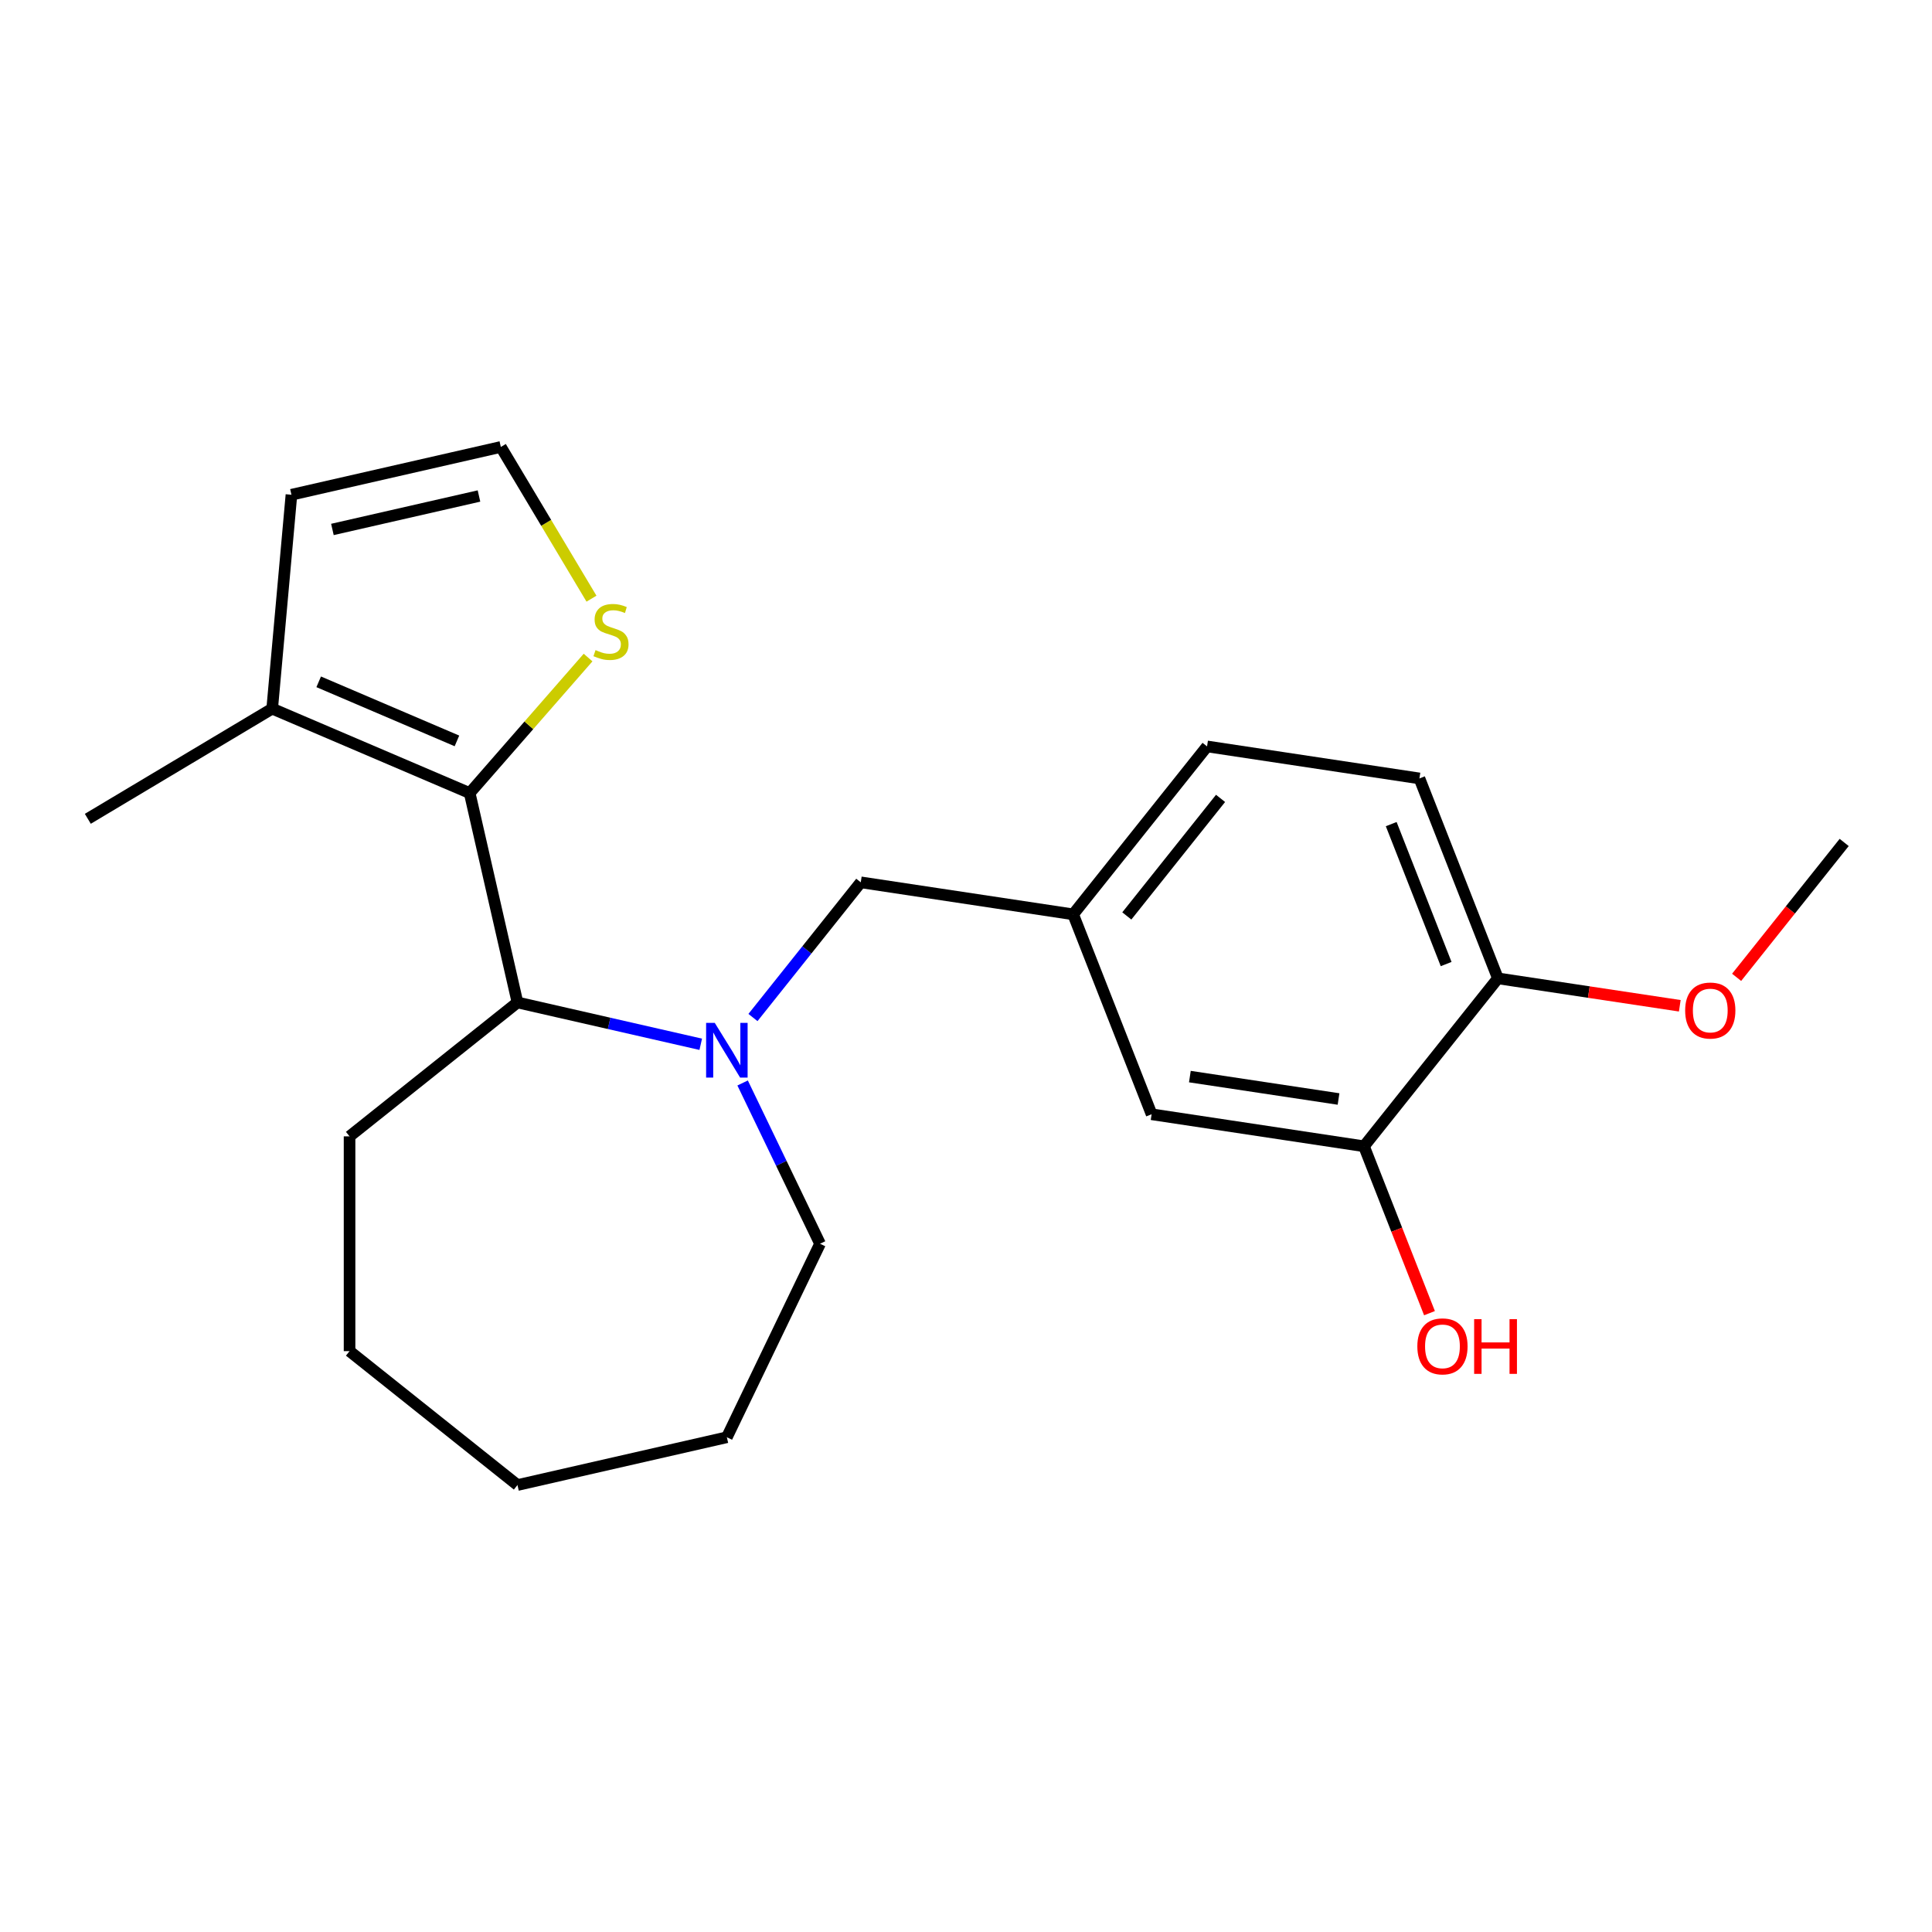 <?xml version='1.0' encoding='iso-8859-1'?>
<svg version='1.1' baseProfile='full'
              xmlns='http://www.w3.org/2000/svg'
                      xmlns:rdkit='http://www.rdkit.org/xml'
                      xmlns:xlink='http://www.w3.org/1999/xlink'
                  xml:space='preserve'
width='1000px' height='1000px' viewBox='0 0 1000 1000'>
<!-- END OF HEADER -->
<rect style='opacity:1.0;fill:#FFFFFF;stroke:none' width='1000' height='1000' x='0' y='0'> </rect>
<path class='bond-1' d='M 243.106,410.489 L 267.843,518.869' style='fill:none;fill-rule:evenodd;stroke:#000000;stroke-width:6px;stroke-linecap:butt;stroke-linejoin:miter;stroke-opacity:1' />
<path class='bond-2' d='M 243.106,410.489 L 140.885,366.798' style='fill:none;fill-rule:evenodd;stroke:#000000;stroke-width:6px;stroke-linecap:butt;stroke-linejoin:miter;stroke-opacity:1' />
<path class='bond-2' d='M 236.511,383.491 L 164.957,352.908' style='fill:none;fill-rule:evenodd;stroke:#000000;stroke-width:6px;stroke-linecap:butt;stroke-linejoin:miter;stroke-opacity:1' />
<path class='bond-3' d='M 243.106,410.489 L 273.747,375.418' style='fill:none;fill-rule:evenodd;stroke:#000000;stroke-width:6px;stroke-linecap:butt;stroke-linejoin:miter;stroke-opacity:1' />
<path class='bond-3' d='M 273.747,375.418 L 304.388,340.347' style='fill:none;fill-rule:evenodd;stroke:#CCCC00;stroke-width:6px;stroke-linecap:butt;stroke-linejoin:miter;stroke-opacity:1' />
<path class='bond-0' d='M 362.704,540.52 L 315.273,529.694' style='fill:none;fill-rule:evenodd;stroke:#0000FF;stroke-width:6px;stroke-linecap:butt;stroke-linejoin:miter;stroke-opacity:1' />
<path class='bond-0' d='M 315.273,529.694 L 267.843,518.869' style='fill:none;fill-rule:evenodd;stroke:#000000;stroke-width:6px;stroke-linecap:butt;stroke-linejoin:miter;stroke-opacity:1' />
<path class='bond-4' d='M 389.731,526.667 L 417.633,491.679' style='fill:none;fill-rule:evenodd;stroke:#0000FF;stroke-width:6px;stroke-linecap:butt;stroke-linejoin:miter;stroke-opacity:1' />
<path class='bond-4' d='M 417.633,491.679 L 445.534,456.692' style='fill:none;fill-rule:evenodd;stroke:#000000;stroke-width:6px;stroke-linecap:butt;stroke-linejoin:miter;stroke-opacity:1' />
<path class='bond-13' d='M 384.38,560.545 L 404.418,602.154' style='fill:none;fill-rule:evenodd;stroke:#0000FF;stroke-width:6px;stroke-linecap:butt;stroke-linejoin:miter;stroke-opacity:1' />
<path class='bond-13' d='M 404.418,602.154 L 424.456,643.763' style='fill:none;fill-rule:evenodd;stroke:#000000;stroke-width:6px;stroke-linecap:butt;stroke-linejoin:miter;stroke-opacity:1' />
<path class='bond-16' d='M 267.843,518.869 L 180.93,588.18' style='fill:none;fill-rule:evenodd;stroke:#000000;stroke-width:6px;stroke-linecap:butt;stroke-linejoin:miter;stroke-opacity:1' />
<path class='bond-7' d='M 140.885,366.798 L 150.85,256.079' style='fill:none;fill-rule:evenodd;stroke:#000000;stroke-width:6px;stroke-linecap:butt;stroke-linejoin:miter;stroke-opacity:1' />
<path class='bond-17' d='M 140.885,366.798 L 45.455,423.815' style='fill:none;fill-rule:evenodd;stroke:#000000;stroke-width:6px;stroke-linecap:butt;stroke-linejoin:miter;stroke-opacity:1' />
<path class='bond-6' d='M 306.15,309.874 L 282.69,270.608' style='fill:none;fill-rule:evenodd;stroke:#CCCC00;stroke-width:6px;stroke-linecap:butt;stroke-linejoin:miter;stroke-opacity:1' />
<path class='bond-6' d='M 282.69,270.608 L 259.23,231.342' style='fill:none;fill-rule:evenodd;stroke:#000000;stroke-width:6px;stroke-linecap:butt;stroke-linejoin:miter;stroke-opacity:1' />
<path class='bond-10' d='M 445.534,456.692 L 555.459,473.261' style='fill:none;fill-rule:evenodd;stroke:#000000;stroke-width:6px;stroke-linecap:butt;stroke-linejoin:miter;stroke-opacity:1' />
<path class='bond-5' d='M 705.998,593.311 L 596.073,576.743' style='fill:none;fill-rule:evenodd;stroke:#000000;stroke-width:6px;stroke-linecap:butt;stroke-linejoin:miter;stroke-opacity:1' />
<path class='bond-5' d='M 692.823,568.841 L 615.875,557.243' style='fill:none;fill-rule:evenodd;stroke:#000000;stroke-width:6px;stroke-linecap:butt;stroke-linejoin:miter;stroke-opacity:1' />
<path class='bond-14' d='M 705.998,593.311 L 722.949,636.503' style='fill:none;fill-rule:evenodd;stroke:#000000;stroke-width:6px;stroke-linecap:butt;stroke-linejoin:miter;stroke-opacity:1' />
<path class='bond-14' d='M 722.949,636.503 L 739.901,679.694' style='fill:none;fill-rule:evenodd;stroke:#FF0000;stroke-width:6px;stroke-linecap:butt;stroke-linejoin:miter;stroke-opacity:1' />
<path class='bond-24' d='M 705.998,593.311 L 775.309,506.398' style='fill:none;fill-rule:evenodd;stroke:#000000;stroke-width:6px;stroke-linecap:butt;stroke-linejoin:miter;stroke-opacity:1' />
<path class='bond-22' d='M 259.23,231.342 L 150.85,256.079' style='fill:none;fill-rule:evenodd;stroke:#000000;stroke-width:6px;stroke-linecap:butt;stroke-linejoin:miter;stroke-opacity:1' />
<path class='bond-22' d='M 247.92,256.728 L 172.055,274.044' style='fill:none;fill-rule:evenodd;stroke:#000000;stroke-width:6px;stroke-linecap:butt;stroke-linejoin:miter;stroke-opacity:1' />
<path class='bond-8' d='M 775.309,506.398 L 734.695,402.916' style='fill:none;fill-rule:evenodd;stroke:#000000;stroke-width:6px;stroke-linecap:butt;stroke-linejoin:miter;stroke-opacity:1' />
<path class='bond-8' d='M 748.521,498.998 L 720.091,426.561' style='fill:none;fill-rule:evenodd;stroke:#000000;stroke-width:6px;stroke-linecap:butt;stroke-linejoin:miter;stroke-opacity:1' />
<path class='bond-15' d='M 775.309,506.398 L 822.382,513.493' style='fill:none;fill-rule:evenodd;stroke:#000000;stroke-width:6px;stroke-linecap:butt;stroke-linejoin:miter;stroke-opacity:1' />
<path class='bond-15' d='M 822.382,513.493 L 869.455,520.588' style='fill:none;fill-rule:evenodd;stroke:#FF0000;stroke-width:6px;stroke-linecap:butt;stroke-linejoin:miter;stroke-opacity:1' />
<path class='bond-9' d='M 596.073,576.743 L 555.459,473.261' style='fill:none;fill-rule:evenodd;stroke:#000000;stroke-width:6px;stroke-linecap:butt;stroke-linejoin:miter;stroke-opacity:1' />
<path class='bond-12' d='M 555.459,473.261 L 624.77,386.347' style='fill:none;fill-rule:evenodd;stroke:#000000;stroke-width:6px;stroke-linecap:butt;stroke-linejoin:miter;stroke-opacity:1' />
<path class='bond-12' d='M 583.238,474.086 L 631.756,413.246' style='fill:none;fill-rule:evenodd;stroke:#000000;stroke-width:6px;stroke-linecap:butt;stroke-linejoin:miter;stroke-opacity:1' />
<path class='bond-11' d='M 734.695,402.916 L 624.77,386.347' style='fill:none;fill-rule:evenodd;stroke:#000000;stroke-width:6px;stroke-linecap:butt;stroke-linejoin:miter;stroke-opacity:1' />
<path class='bond-19' d='M 424.456,643.763 L 376.223,743.921' style='fill:none;fill-rule:evenodd;stroke:#000000;stroke-width:6px;stroke-linecap:butt;stroke-linejoin:miter;stroke-opacity:1' />
<path class='bond-18' d='M 898.87,505.867 L 926.708,470.96' style='fill:none;fill-rule:evenodd;stroke:#FF0000;stroke-width:6px;stroke-linecap:butt;stroke-linejoin:miter;stroke-opacity:1' />
<path class='bond-18' d='M 926.708,470.96 L 954.545,436.053' style='fill:none;fill-rule:evenodd;stroke:#000000;stroke-width:6px;stroke-linecap:butt;stroke-linejoin:miter;stroke-opacity:1' />
<path class='bond-20' d='M 180.93,588.18 L 180.93,699.347' style='fill:none;fill-rule:evenodd;stroke:#000000;stroke-width:6px;stroke-linecap:butt;stroke-linejoin:miter;stroke-opacity:1' />
<path class='bond-23' d='M 376.223,743.921 L 267.843,768.658' style='fill:none;fill-rule:evenodd;stroke:#000000;stroke-width:6px;stroke-linecap:butt;stroke-linejoin:miter;stroke-opacity:1' />
<path class='bond-21' d='M 180.93,699.347 L 267.843,768.658' style='fill:none;fill-rule:evenodd;stroke:#000000;stroke-width:6px;stroke-linecap:butt;stroke-linejoin:miter;stroke-opacity:1' />
<path  class='atom-1' d='M 369.963 529.446
L 379.243 544.446
Q 380.163 545.926, 381.643 548.606
Q 383.123 551.286, 383.203 551.446
L 383.203 529.446
L 386.963 529.446
L 386.963 557.766
L 383.083 557.766
L 373.123 541.366
Q 371.963 539.446, 370.723 537.246
Q 369.523 535.046, 369.163 534.366
L 369.163 557.766
L 365.483 557.766
L 365.483 529.446
L 369.963 529.446
' fill='#0000FF'/>
<path  class='atom-4' d='M 308.247 336.493
Q 308.567 336.613, 309.887 337.173
Q 311.207 337.733, 312.647 338.093
Q 314.127 338.413, 315.567 338.413
Q 318.247 338.413, 319.807 337.133
Q 321.367 335.813, 321.367 333.533
Q 321.367 331.973, 320.567 331.013
Q 319.807 330.053, 318.607 329.533
Q 317.407 329.013, 315.407 328.413
Q 312.887 327.653, 311.367 326.933
Q 309.887 326.213, 308.807 324.693
Q 307.767 323.173, 307.767 320.613
Q 307.767 317.053, 310.167 314.853
Q 312.607 312.653, 317.407 312.653
Q 320.687 312.653, 324.407 314.213
L 323.487 317.293
Q 320.087 315.893, 317.527 315.893
Q 314.767 315.893, 313.247 317.053
Q 311.727 318.173, 311.767 320.133
Q 311.767 321.653, 312.527 322.573
Q 313.327 323.493, 314.447 324.013
Q 315.607 324.533, 317.527 325.133
Q 320.087 325.933, 321.607 326.733
Q 323.127 327.533, 324.207 329.173
Q 325.327 330.773, 325.327 333.533
Q 325.327 337.453, 322.687 339.573
Q 320.087 341.653, 315.727 341.653
Q 313.207 341.653, 311.287 341.093
Q 309.407 340.573, 307.167 339.653
L 308.247 336.493
' fill='#CCCC00'/>
<path  class='atom-15' d='M 733.612 696.873
Q 733.612 690.073, 736.972 686.273
Q 740.332 682.473, 746.612 682.473
Q 752.892 682.473, 756.252 686.273
Q 759.612 690.073, 759.612 696.873
Q 759.612 703.753, 756.212 707.673
Q 752.812 711.553, 746.612 711.553
Q 740.372 711.553, 736.972 707.673
Q 733.612 703.793, 733.612 696.873
M 746.612 708.353
Q 750.932 708.353, 753.252 705.473
Q 755.612 702.553, 755.612 696.873
Q 755.612 691.313, 753.252 688.513
Q 750.932 685.673, 746.612 685.673
Q 742.292 685.673, 739.932 688.473
Q 737.612 691.273, 737.612 696.873
Q 737.612 702.593, 739.932 705.473
Q 742.292 708.353, 746.612 708.353
' fill='#FF0000'/>
<path  class='atom-15' d='M 763.012 682.793
L 766.852 682.793
L 766.852 694.833
L 781.332 694.833
L 781.332 682.793
L 785.172 682.793
L 785.172 711.113
L 781.332 711.113
L 781.332 698.033
L 766.852 698.033
L 766.852 711.113
L 763.012 711.113
L 763.012 682.793
' fill='#FF0000'/>
<path  class='atom-16' d='M 872.234 523.046
Q 872.234 516.246, 875.594 512.446
Q 878.954 508.646, 885.234 508.646
Q 891.514 508.646, 894.874 512.446
Q 898.234 516.246, 898.234 523.046
Q 898.234 529.926, 894.834 533.846
Q 891.434 537.726, 885.234 537.726
Q 878.994 537.726, 875.594 533.846
Q 872.234 529.966, 872.234 523.046
M 885.234 534.526
Q 889.554 534.526, 891.874 531.646
Q 894.234 528.726, 894.234 523.046
Q 894.234 517.486, 891.874 514.686
Q 889.554 511.846, 885.234 511.846
Q 880.914 511.846, 878.554 514.646
Q 876.234 517.446, 876.234 523.046
Q 876.234 528.766, 878.554 531.646
Q 880.914 534.526, 885.234 534.526
' fill='#FF0000'/>
</svg>
